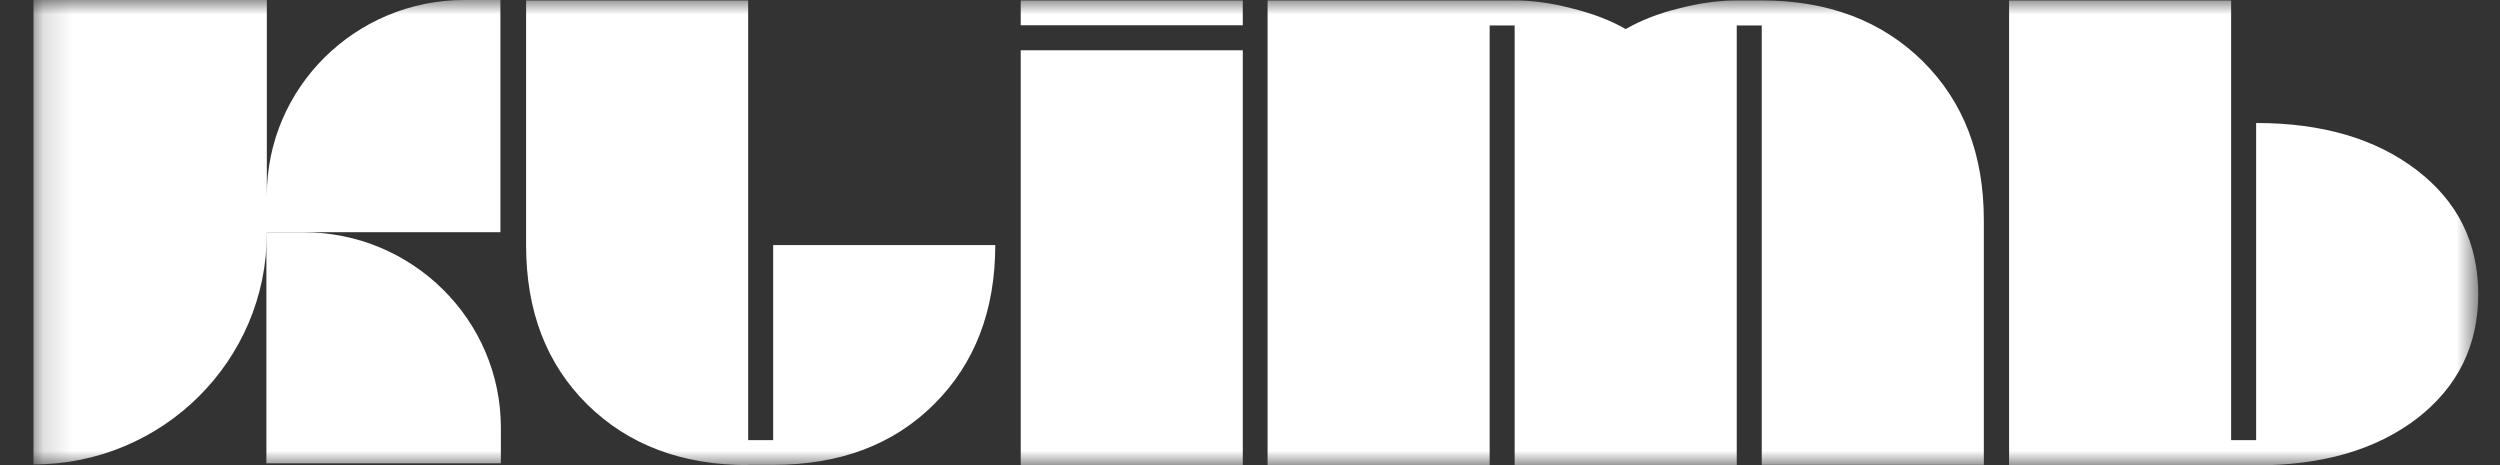 <svg width="86" height="16" viewBox="0 0 86 16" fill="none" xmlns="http://www.w3.org/2000/svg">
<rect x="0" y="0" width="86" height="16" fill="#333333" stroke="none"/>
<g clip-path="url(#clip0_1_124)">
<mask id="mask0_1_124" style="mask-type:luminance" maskUnits="userSpaceOnUse" x="1" y="0" width="85" height="16">
<path d="M85.251 0H1.152V16H85.251V0Z" fill="white"/>
</mask>
<g mask="url(#mask0_1_124)">
<path d="M69.112 16V0.015H76.751V15.14H77.611V4.231C79.889 4.231 81.734 4.773 83.144 5.858C84.546 6.935 85.251 8.353 85.251 10.119C85.251 11.886 84.546 13.311 83.144 14.396C81.734 15.473 79.897 16.008 77.611 16.008H69.112V16ZM43.605 16V0.015H52.104C52.732 0.015 53.398 0.108 54.096 0.294C54.809 0.473 55.413 0.705 55.924 1C56.436 0.705 57.04 0.465 57.737 0.294C58.442 0.108 59.117 0.015 59.744 0.015H60.604C62.882 0.015 64.726 0.713 66.136 2.1C67.546 3.494 68.244 5.315 68.244 7.578V15.992H60.604V0.876H59.744V16H52.104V0.876H51.244V16H43.605ZM35.113 0.876V0.015H42.752V0.868H35.113V0.876ZM35.113 16V1.728H42.752V16H35.113ZM25.737 16C23.459 16 21.615 15.303 20.205 13.916C18.795 12.521 18.098 10.7 18.098 8.438V0.015H25.737V15.14H26.597V8.43H34.237C34.237 10.685 33.532 12.513 32.13 13.908C30.727 15.303 28.883 15.992 26.597 15.992H25.737V16ZM1.152 0H9.179V8.027C9.179 12.42 5.584 15.977 1.152 15.977V0ZM9.179 6.725C9.179 3.014 12.225 0 15.975 0H17.214V7.988H9.179V6.733V6.725Z" fill="white"/>
<path d="M10.435 7.988C14.185 7.988 17.23 11.002 17.23 14.714V15.938H9.164V7.988H10.435Z" fill="white"/>
</g>
</g>
<defs>
<clipPath id="clip0_1_124">
<rect width="85" height="16" fill="white" transform="translate(0.5)"/>
</clipPath>
</defs>
</svg>
